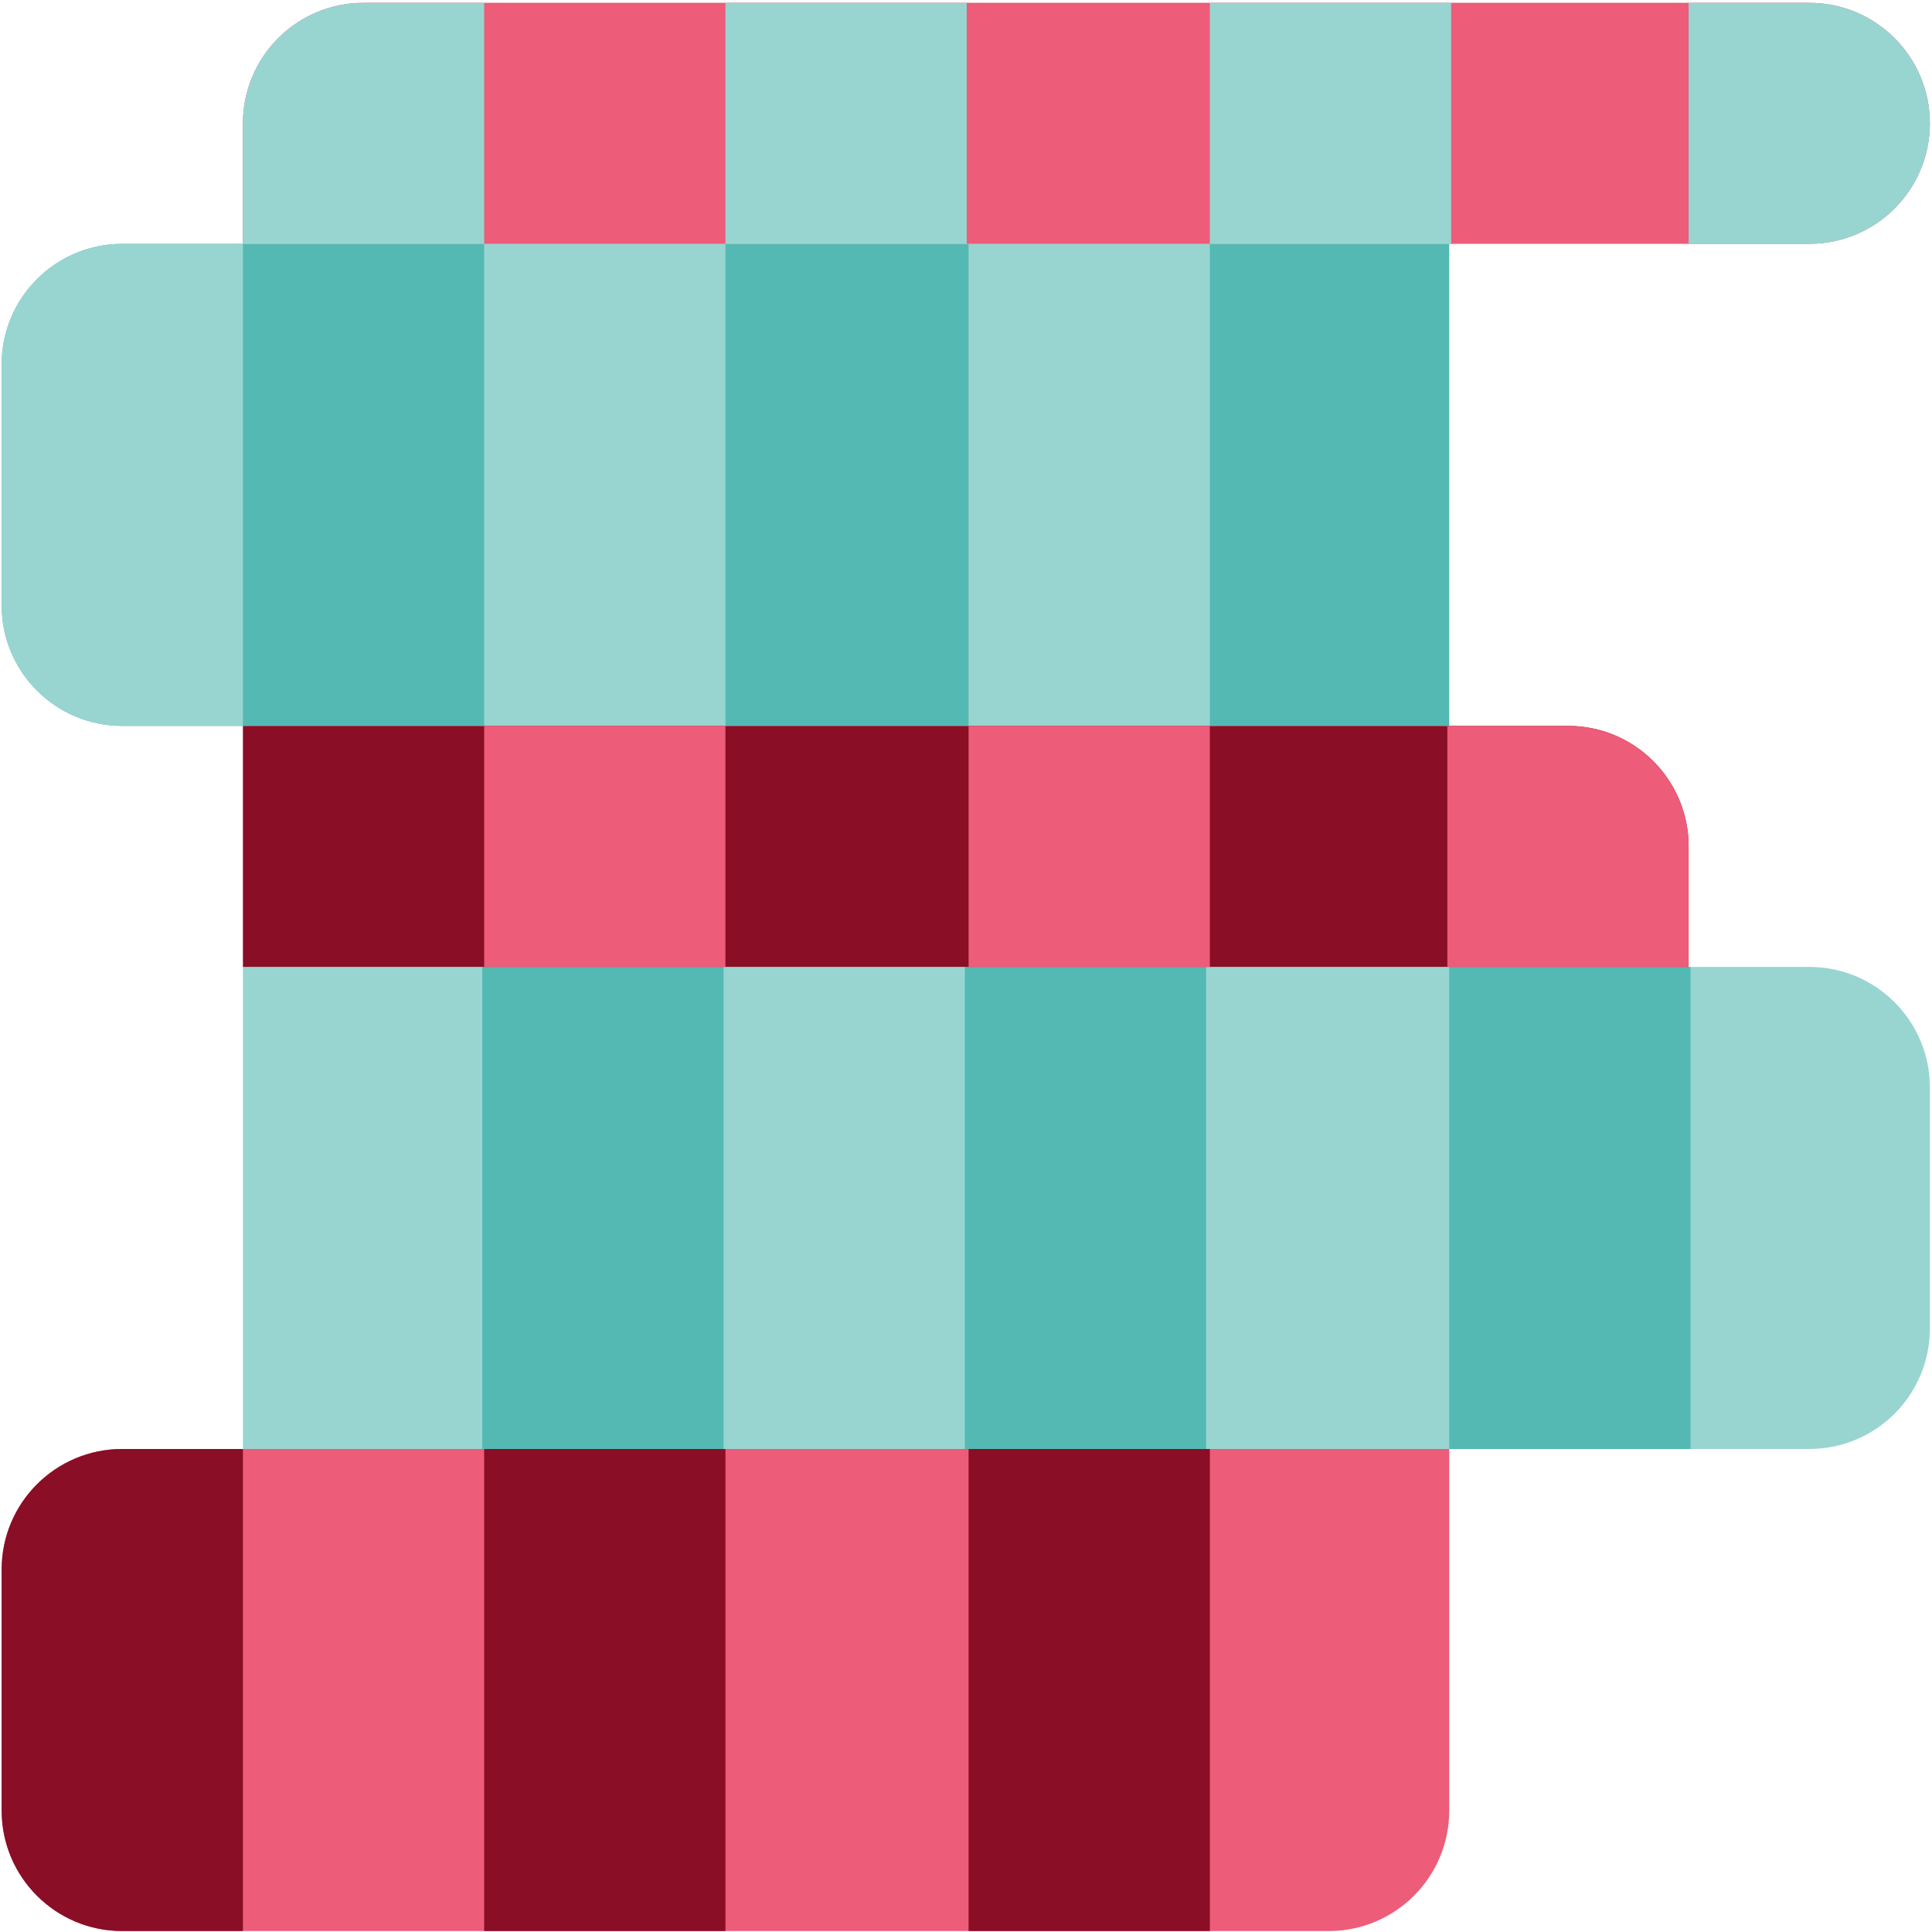 <svg width="513" height="513" viewBox="0 0 513 513" fill="none" xmlns="http://www.w3.org/2000/svg">
<path d="M384.813 384.745L384.813 480.745C384.813 498.418 370.486 512.745 352.813 512.745H32.438C14.764 512.745 0.437 498.418 0.438 480.745L0.438 416.745C0.438 399.072 14.764 384.745 32.438 384.745L384.813 384.745Z" fill="#ED5C78"/>
<path d="M64.5 384.746L64.5 512.746H32.438C14.764 512.746 0.437 498.419 0.438 480.746L0.438 416.746C0.438 399.073 14.764 384.746 32.438 384.746L64.5 384.746Z" fill="#890E26"/>
<path d="M192.625 384.746L192.625 512.746L128.562 512.746L128.562 384.746L192.625 384.746Z" fill="#890E26"/>
<path d="M321.25 384.746L321.25 512.746L257.187 512.746L257.187 384.746L321.25 384.746Z" fill="#890E26"/>
<path d="M480.437 256.745C498.11 256.745 512.437 271.072 512.437 288.745L512.437 352.745C512.437 370.418 498.11 384.745 480.437 384.745H64.5L64.5 256.745L480.437 256.745Z" fill="#98D5D1"/>
<path d="M192.125 256.746L192.125 384.746L128.062 384.746L128.062 256.746L192.125 256.746Z" fill="#54B9B3"/>
<path d="M320.25 256.746L320.25 384.746L256.187 384.746L256.187 256.746L320.25 256.746Z" fill="#54B9B3"/>
<path d="M448.875 256.746L448.875 384.746L384.812 384.746L384.812 256.746L448.875 256.746Z" fill="#54B9B3"/>
<path d="M384.813 64.745L384.813 192.745H32.438C14.764 192.745 0.437 178.418 0.438 160.745L0.438 96.745C0.438 79.072 14.764 64.745 32.438 64.745L384.813 64.745Z" fill="#54B9B3"/>
<path d="M64.5 64.746L64.5 192.746H32.438C14.764 192.746 0.437 178.419 0.438 160.746L0.438 96.746C0.438 79.073 14.764 64.746 32.438 64.746L64.5 64.746Z" fill="#98D5D1"/>
<path d="M192.625 64.746L192.625 192.746L128.562 192.746L128.562 64.746L192.625 64.746Z" fill="#98D5D1"/>
<path d="M321.25 64.746L321.25 192.746L257.187 192.746L257.187 64.746L321.25 64.746Z" fill="#98D5D1"/>
<path d="M480.437 0.745C498.11 0.745 512.437 15.072 512.437 32.745C512.437 50.418 498.11 64.745 480.437 64.745L64.5 64.745L64.5 32.745C64.5 15.072 78.827 0.745 96.5 0.745L480.437 0.745Z" fill="#ED5C78"/>
<path d="M128.563 0.746L128.563 64.746H64.5L64.5 32.746C64.5 15.073 78.827 0.746 96.5 0.746L128.563 0.746Z" fill="#98D5D1"/>
<path d="M256.688 0.746L256.687 64.746L192.625 64.746L192.625 0.746L256.688 0.746Z" fill="#98D5D1"/>
<path d="M385.312 0.746L385.312 64.746L321.25 64.746L321.25 0.746L385.312 0.746Z" fill="#98D5D1"/>
<path d="M480.438 0.746C498.111 0.746 512.438 15.073 512.438 32.746C512.438 50.419 498.111 64.746 480.438 64.746H448.375L448.375 0.746L480.438 0.746Z" fill="#98D5D1"/>
<path d="M416.375 192.745C434.048 192.745 448.375 207.072 448.375 224.745V256.745L64.5 256.745L64.5 192.745L416.375 192.745Z" fill="#890E26"/>
<path d="M192.625 192.746L192.625 256.746L128.562 256.746L128.562 192.746L192.625 192.746Z" fill="#ED5C78"/>
<path d="M321.25 192.746L321.25 256.746L257.187 256.746L257.187 192.746L321.25 192.746Z" fill="#ED5C78"/>
<path d="M416.375 192.746C434.048 192.746 448.375 207.073 448.375 224.746L448.375 256.746H384.312L384.313 192.746L416.375 192.746Z" fill="#ED5C78"/>
</svg>
